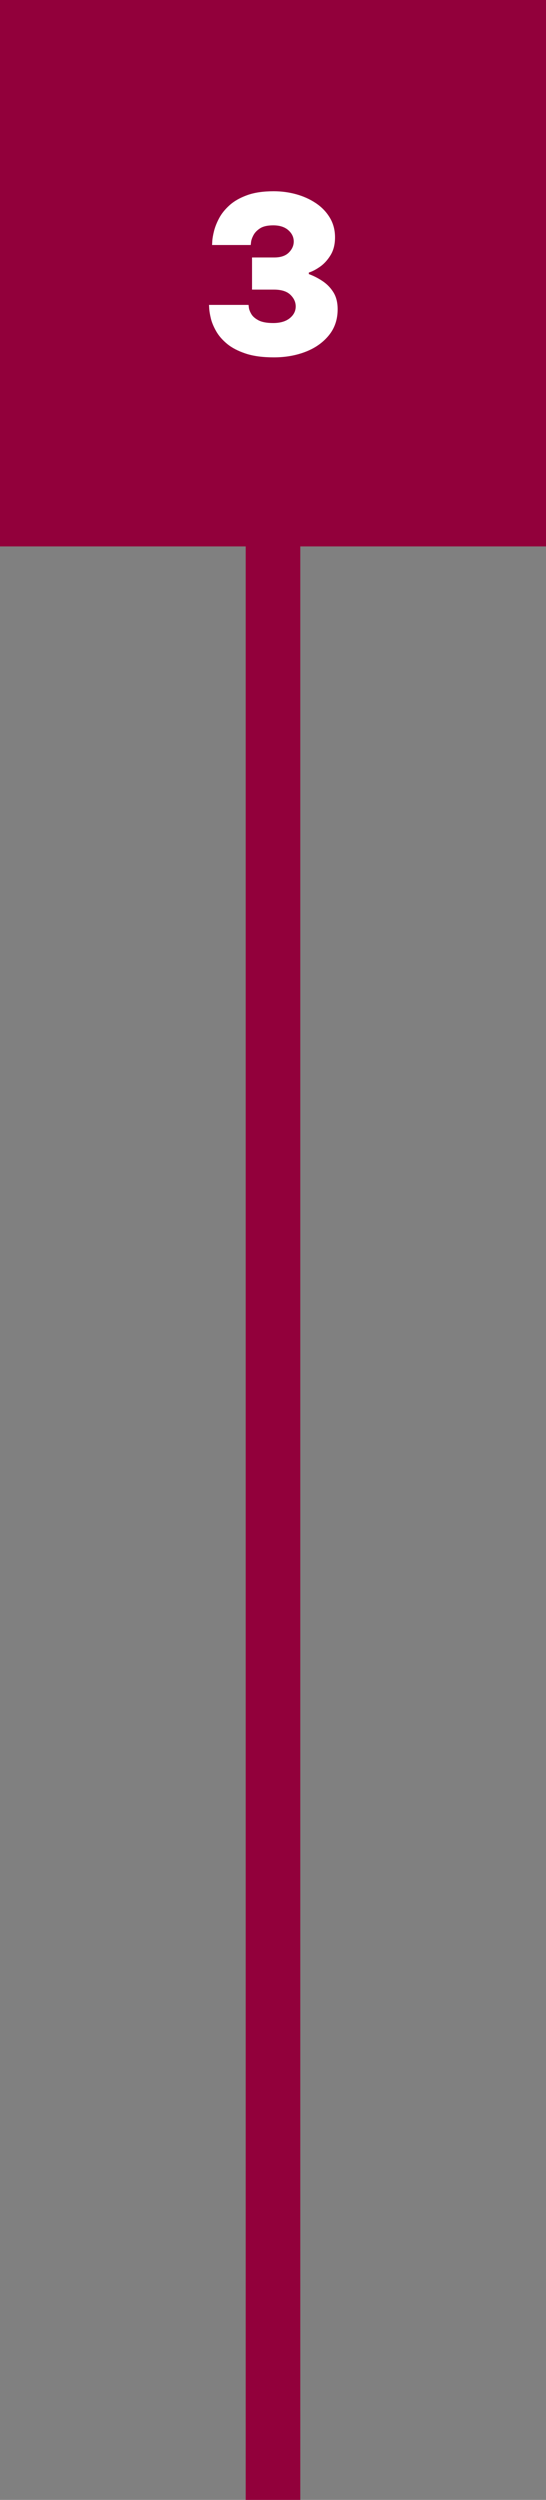 <svg xmlns="http://www.w3.org/2000/svg" xmlns:xlink="http://www.w3.org/1999/xlink" width="40px" height="183px" viewBox="0 0 40 183"><rect x="0" y="0" width="40" height="183" fill="#808080" stroke="none"/><title>Group 9</title><g id="Page-1" stroke="none" stroke-width="1" fill="none" fill-rule="evenodd"><g id="HDL-Taxaties---Taxatie-woning" transform="translate(-573, -2585)"><g id="3" transform="translate(0, 1926)"><g id="Group-12" transform="translate(573, 293)"><g id="Group-9" transform="translate(0, 366)"><rect id="Rectangle-Copy-7" fill="#92003B" x="18" y="40" width="4" height="143"></rect><rect id="Rectangle-Copy-4" fill="#92003B" x="0" y="0" width="40" height="40"></rect><g id="3" transform="translate(15.312, 14)" fill="#FFFFFF" fill-rule="nonzero"><path d="M4.752,12.16 C3.931,12.16 3.24,12.067 2.68,11.88 C2.12,11.693 1.667,11.456 1.32,11.168 C0.973,10.88 0.707,10.571 0.52,10.24 C0.333,9.909 0.205,9.6 0.136,9.312 C0.067,9.024 0.027,8.787 0.016,8.6 C0.005,8.413 0,8.32 0,8.32 L2.896,8.32 C2.896,8.32 2.904,8.387 2.92,8.52 C2.936,8.653 2.995,8.808 3.096,8.984 C3.197,9.16 3.373,9.315 3.624,9.448 C3.875,9.581 4.235,9.648 4.704,9.648 C5.216,9.648 5.619,9.531 5.912,9.296 C6.205,9.061 6.352,8.773 6.352,8.432 C6.352,8.112 6.221,7.827 5.96,7.576 C5.699,7.325 5.296,7.2 4.752,7.2 L3.152,7.2 L3.152,4.848 L4.784,4.848 C5.253,4.848 5.608,4.728 5.848,4.488 C6.088,4.248 6.208,3.979 6.208,3.68 C6.208,3.36 6.075,3.083 5.808,2.848 C5.541,2.613 5.173,2.496 4.704,2.496 C4.288,2.496 3.968,2.568 3.744,2.712 C3.52,2.856 3.357,3.024 3.256,3.216 C3.155,3.408 3.096,3.576 3.08,3.72 C3.064,3.864 3.056,3.936 3.056,3.936 L0.224,3.936 C0.224,3.936 0.229,3.84 0.24,3.648 C0.251,3.456 0.293,3.211 0.368,2.912 C0.443,2.613 0.568,2.299 0.744,1.968 C0.92,1.637 1.173,1.323 1.504,1.024 C1.835,0.725 2.264,0.48 2.792,0.288 C3.32,0.096 3.968,0 4.736,0 C5.312,0 5.867,0.075 6.4,0.224 C6.933,0.373 7.413,0.592 7.84,0.88 C8.267,1.168 8.605,1.523 8.856,1.944 C9.107,2.365 9.232,2.843 9.232,3.376 C9.232,3.888 9.123,4.323 8.904,4.68 C8.685,5.037 8.427,5.32 8.128,5.528 C7.829,5.736 7.557,5.877 7.312,5.952 L7.312,6.064 C7.664,6.192 8.003,6.365 8.328,6.584 C8.653,6.803 8.917,7.077 9.12,7.408 C9.323,7.739 9.424,8.149 9.424,8.64 C9.424,9.387 9.208,10.024 8.776,10.552 C8.344,11.08 7.776,11.48 7.072,11.752 C6.368,12.024 5.595,12.16 4.752,12.16 Z" id="Path"></path></g></g></g></g></g></g></svg>